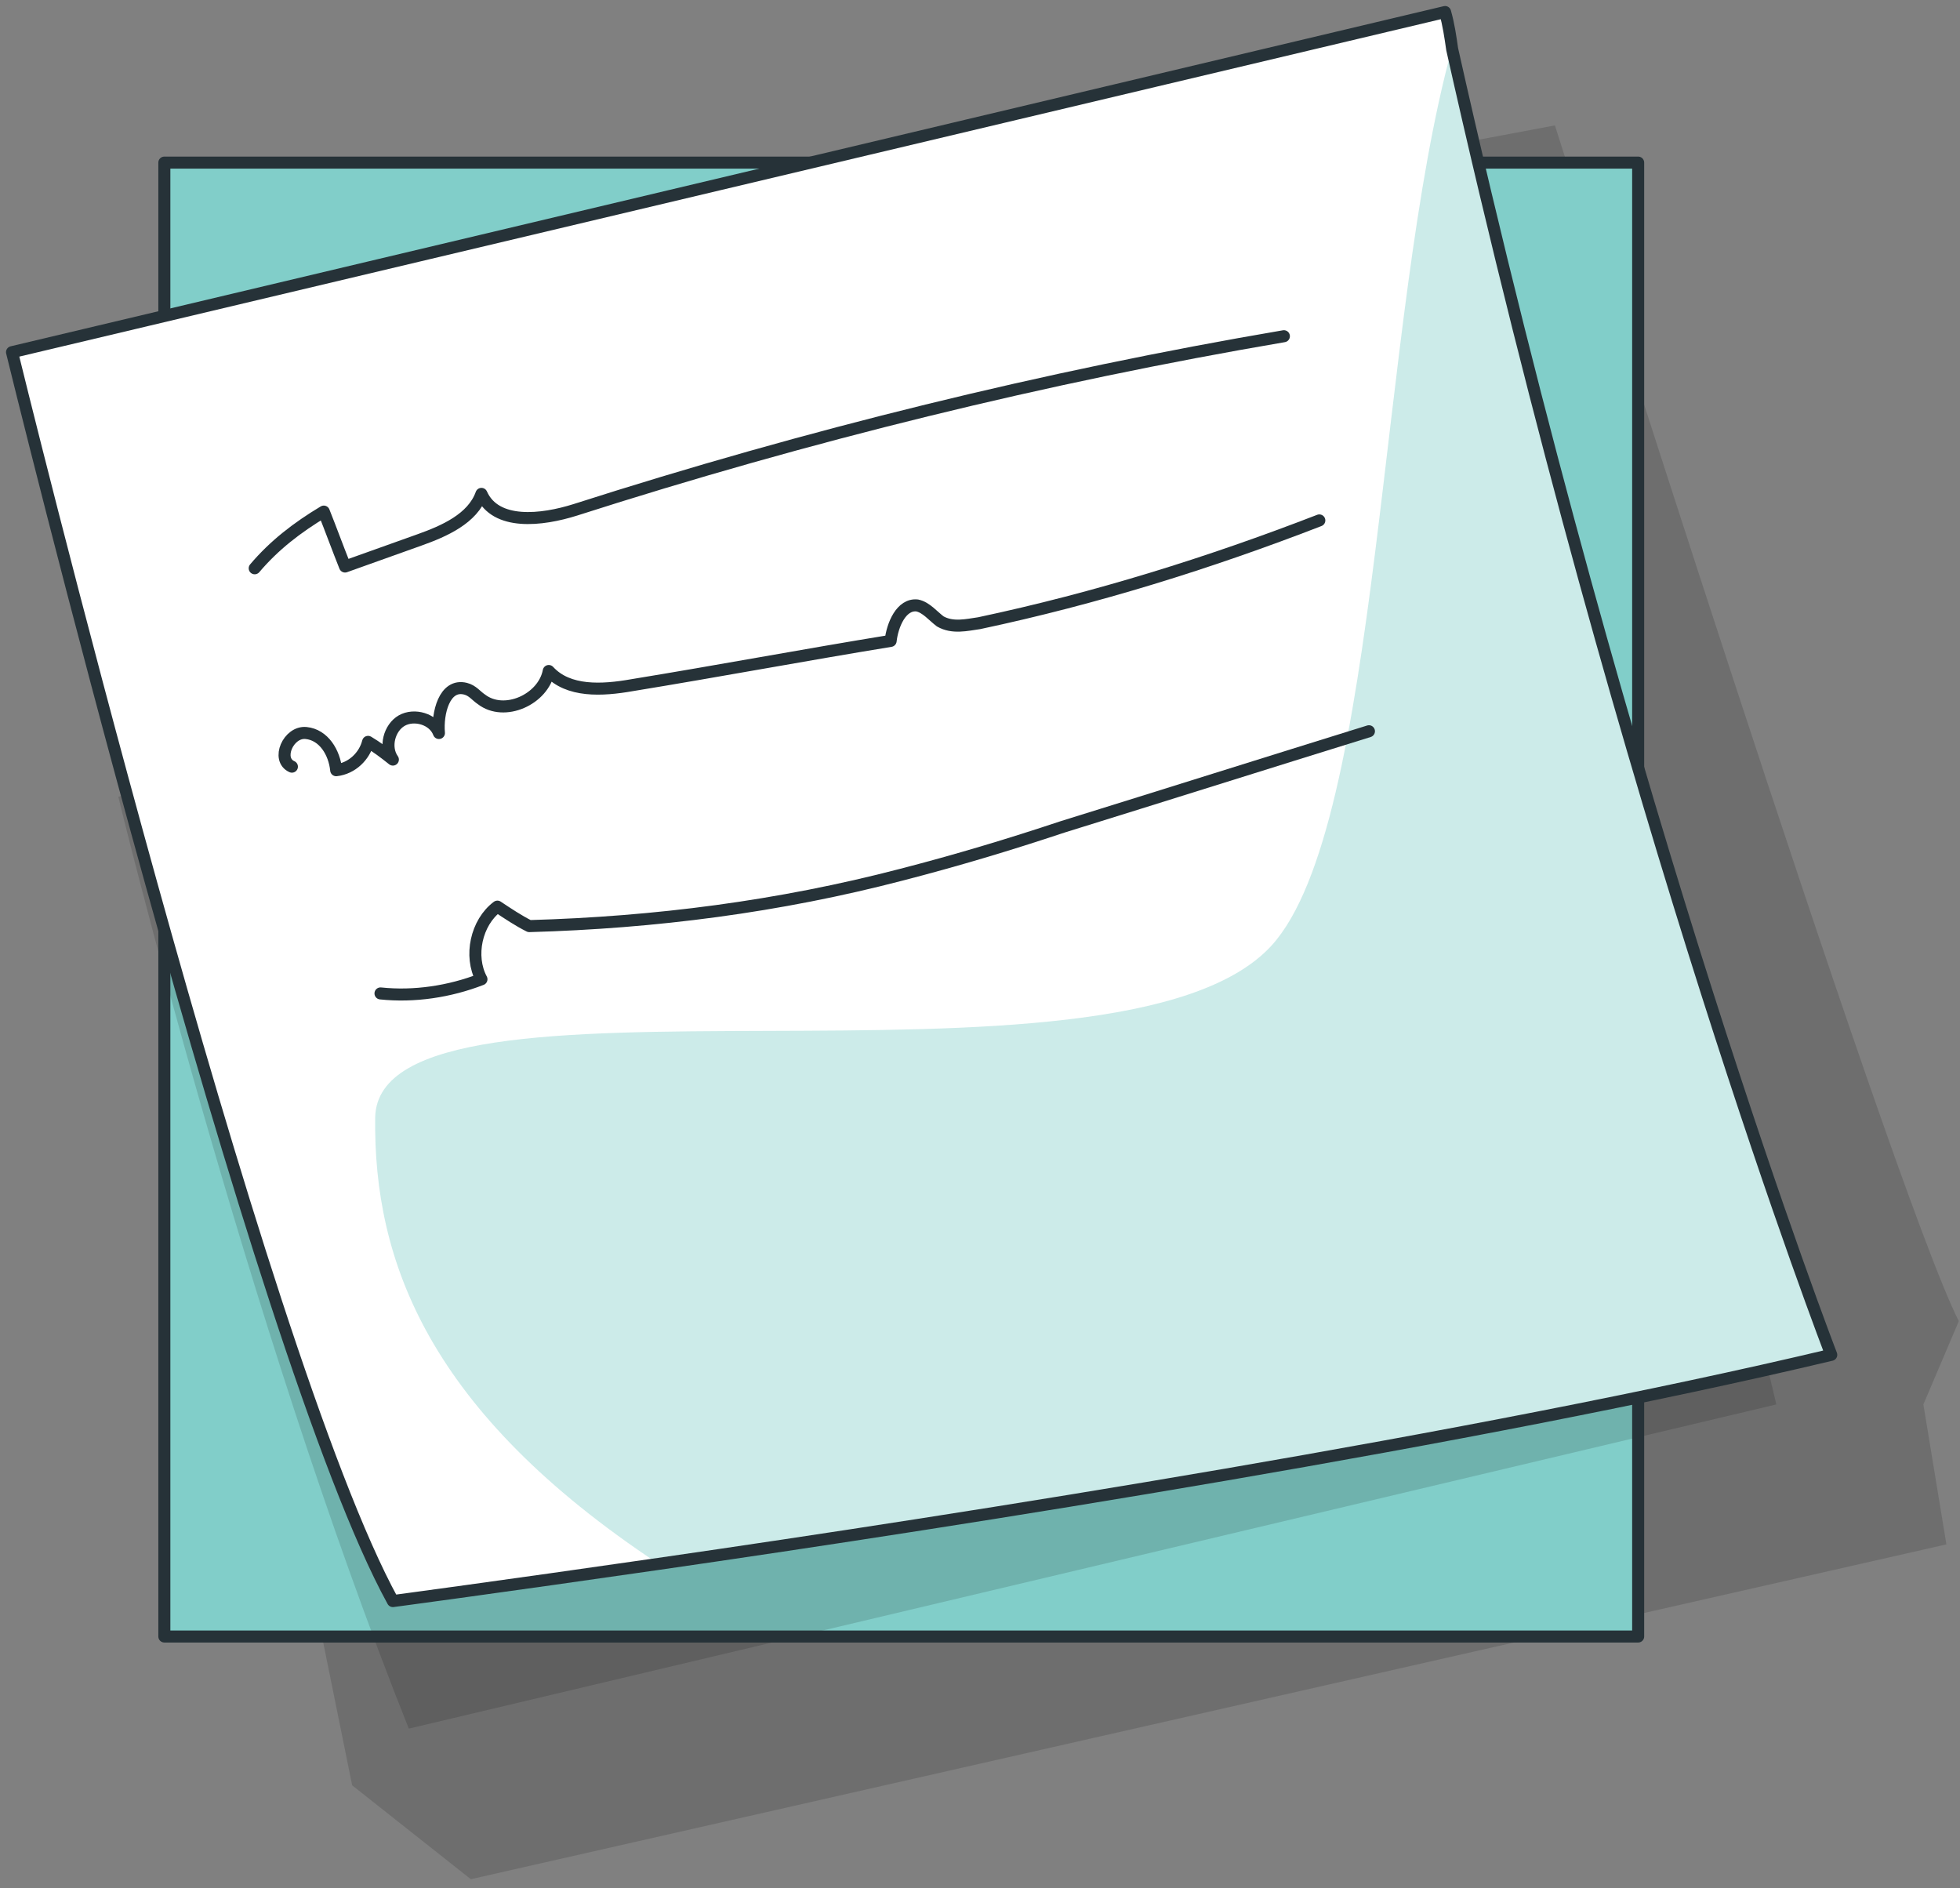 <?xml version="1.0" encoding="UTF-8"?> <svg xmlns="http://www.w3.org/2000/svg" width="163" height="157" viewBox="0 0 163 157" fill="none"><rect x="0" y="0" width="163" height="157" fill="#808080" stroke="none"/> <path opacity="0.2" d="M6.01 33.556L129.313 10.428C129.313 10.428 157.156 98.523 162.901 109.866L159.955 116.79L161.87 128.428L39.156 156.27L29.286 148.463L6.01 33.556Z" fill="black" fill-opacity="0.7"></path> <path d="M136.235 13.521H13.668V136.088H136.235V13.521Z" fill="#81CEC9"></path> <path opacity="0.2" d="M127.985 33.262L147.725 116.79L33.998 143.749C20.297 109.424 9.838 66.26 9.838 66.26L127.985 33.262Z" fill="black" fill-opacity="0.7"></path> <path d="M136.235 13.521H13.668V136.088H136.235V13.521Z" stroke="#263238" stroke-miterlimit="10" stroke-linecap="round" stroke-linejoin="round"></path> <path d="M152.293 112.665C122.535 119.736 80.256 126.366 54.77 130.049C41.512 131.964 32.673 133.142 32.673 133.142C21.33 112.518 1 29.285 1 29.285L120.178 1C120.473 2.031 120.62 3.062 120.768 4.094C135.205 68.471 152.293 112.665 152.293 112.665Z" fill="white"></path> <path opacity="0.4" d="M152.294 112.666C122.536 119.737 80.257 126.367 54.771 130.05C35.62 117.38 31.053 104.859 31.201 92.926C31.495 78.784 92.926 92.631 105.742 78.636C114.876 68.619 114.581 26.339 120.769 3.947C135.206 68.472 152.294 112.666 152.294 112.666Z" fill="#81CEC9"></path> <path d="M152.293 112.665C122.536 119.736 80.256 126.366 54.77 130.049C41.512 131.964 32.673 133.142 32.673 133.142C21.33 112.518 1 29.285 1 29.285L120.178 1C120.473 2.031 120.62 3.062 120.768 4.094C135.205 68.471 152.293 112.665 152.293 112.665Z" stroke="#263238" stroke-miterlimit="10" stroke-linecap="round" stroke-linejoin="round"></path> <path d="M21.182 47.257C22.802 45.342 24.717 43.869 26.927 42.543C27.516 44.016 28.105 45.637 28.695 47.11C30.757 46.373 32.82 45.637 34.882 44.9C36.944 44.164 39.301 43.133 40.038 41.07C41.217 43.722 45.047 43.28 47.846 42.396C67.144 36.209 86.885 31.347 106.772 27.959" stroke="#263238" stroke-miterlimit="10" stroke-linecap="round" stroke-linejoin="round"></path> <path d="M24.276 63.754C22.95 63.165 23.981 60.808 25.454 60.955C26.927 61.102 27.811 62.576 27.959 64.049C29.284 63.902 30.316 62.87 30.61 61.692C31.347 62.134 31.936 62.576 32.673 63.165C31.936 62.134 32.378 60.513 33.409 59.924C34.44 59.335 36.061 59.777 36.503 60.955C36.355 59.335 36.945 56.83 38.713 57.272C39.302 57.42 39.596 57.862 40.038 58.156C41.953 59.629 45.194 58.156 45.636 55.799C47.257 57.567 50.056 57.42 52.56 56.978C59.779 55.799 66.85 54.473 74.068 53.295C74.216 51.969 74.952 50.201 76.278 50.349C77.015 50.496 77.604 51.232 78.193 51.674C79.224 52.264 80.403 51.969 81.434 51.822C91.157 49.759 100.585 46.813 109.719 43.277" stroke="#263238" stroke-miterlimit="10" stroke-linecap="round" stroke-linejoin="round"></path> <path d="M31.643 82.611C34.442 82.906 37.388 82.464 40.04 81.433C39.008 79.518 39.598 76.719 41.365 75.393C42.249 75.982 43.133 76.571 44.017 77.013C54.477 76.719 64.789 75.393 74.953 72.741C79.52 71.563 83.94 70.237 88.359 68.764C96.903 66.112 105.3 63.46 113.845 60.809" stroke="#263238" stroke-miterlimit="10" stroke-linecap="round" stroke-linejoin="round"></path> </svg> 